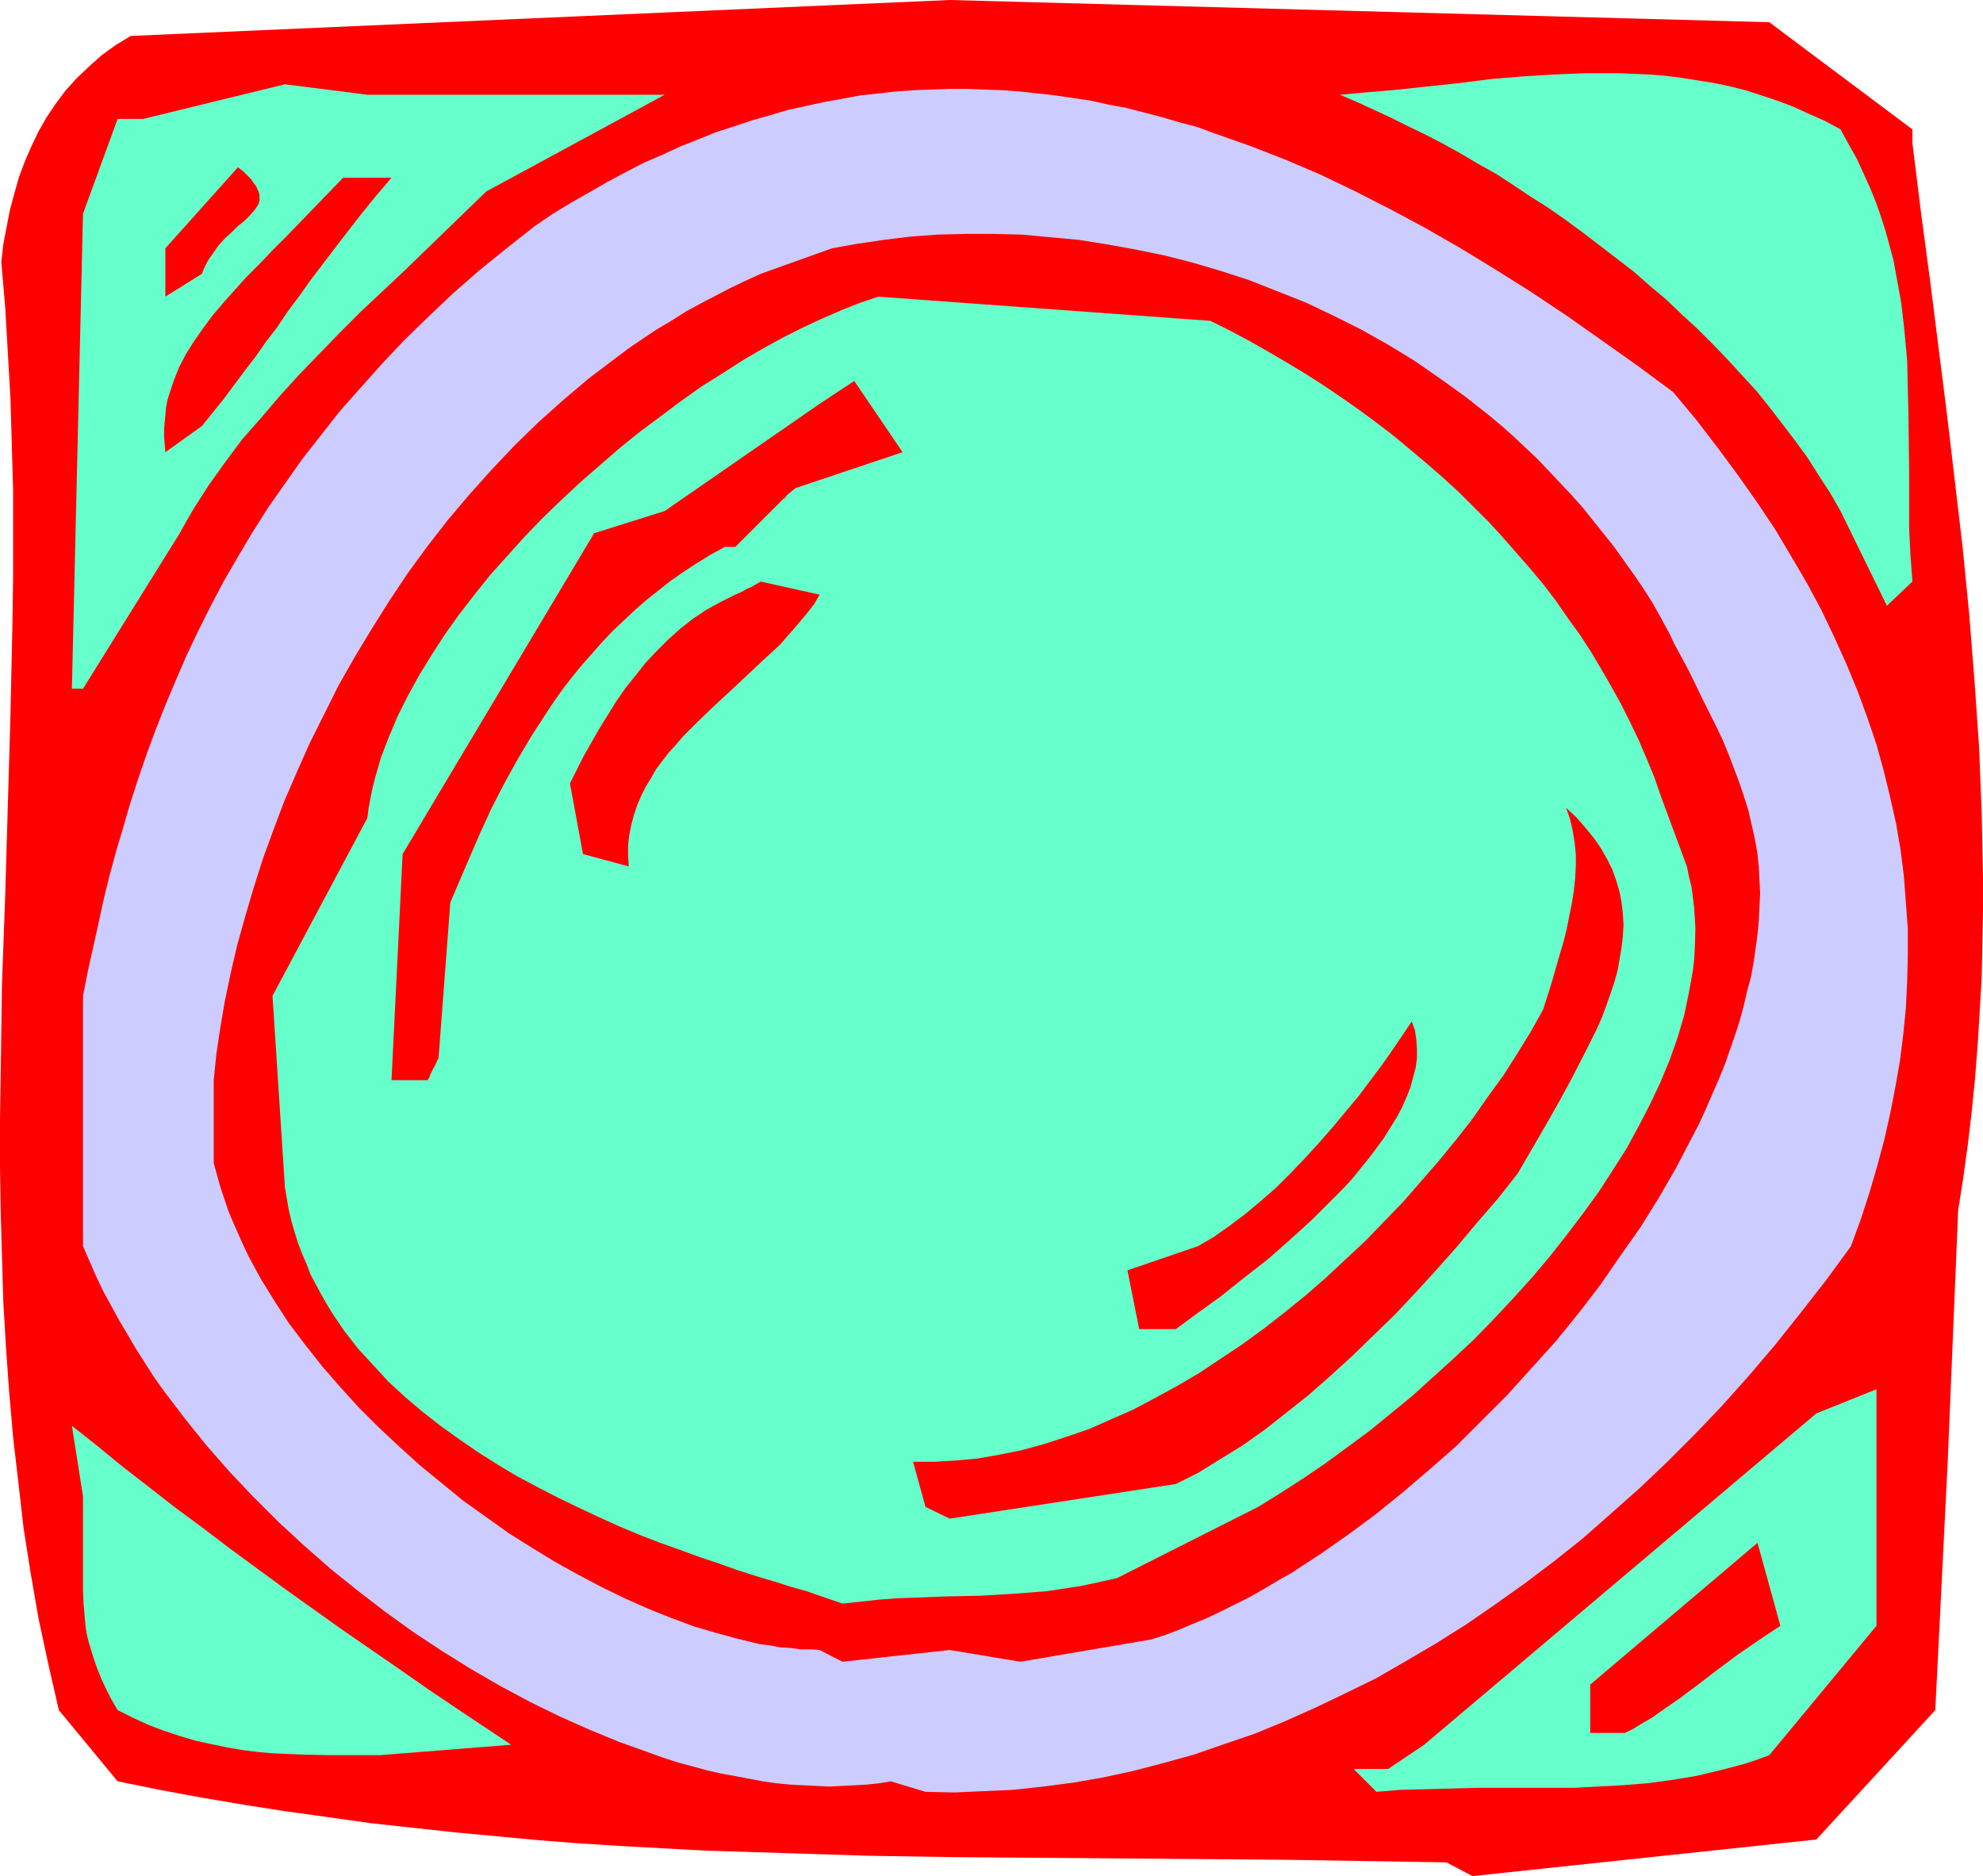 <?xml version="1.0" encoding="UTF-8" standalone="no"?>
<svg
   version="1.0"
   width="129.724mm"
   height="122.724mm"
   id="svg15"
   sodipodi:docname="Greek Omicron 2.wmf"
   xmlns:inkscape="http://www.inkscape.org/namespaces/inkscape"
   xmlns:sodipodi="http://sodipodi.sourceforge.net/DTD/sodipodi-0.dtd"
   xmlns="http://www.w3.org/2000/svg"
   xmlns:svg="http://www.w3.org/2000/svg">
  <sodipodi:namedview
     id="namedview15"
     pagecolor="#ffffff"
     bordercolor="#000000"
     borderopacity="0.25"
     inkscape:showpageshadow="2"
     inkscape:pageopacity="0.0"
     inkscape:pagecheckerboard="0"
     inkscape:deskcolor="#d1d1d1"
     inkscape:document-units="mm" />
  <defs
     id="defs1">
    <pattern
       id="WMFhbasepattern"
       patternUnits="userSpaceOnUse"
       width="6"
       height="6"
       x="0"
       y="0" />
  </defs>
  <path
     style="fill:#ff0000;fill-opacity:1;fill-rule:evenodd;stroke:none"
     d="m 357.62,460.446 -20.2,-0.323 -20.2,-0.323 -40.723,-0.323 -40.723,-0.323 -20.523,-0.323 -20.362,-0.646 -20.685,-0.646 -20.523,-1.131 -10.342,-0.646 -10.342,-0.808 -10.342,-0.969 -10.342,-0.969 -10.342,-1.131 L 91.627,450.752 81.285,449.298 70.781,447.844 60.438,446.228 49.934,444.451 39.43,442.513 29.088,440.412 14.544,422.802 11.958,411.493 9.534,400.184 7.595,389.036 5.818,377.727 4.525,366.418 3.232,355.27 2.262,344.123 1.454,332.813 0.808,321.666 0.485,310.518 0.162,299.209 0,288.061 V 277.075 L 0.162,265.766 0.485,243.471 1.293,221.175 1.939,199.042 2.586,176.747 3.07,154.29 3.232,143.304 V 131.994 120.847 L 2.909,109.699 2.586,98.552 1.939,87.242 1.293,76.095 0.323,64.786 0.808,60.423 1.616,56.223 2.424,52.022 3.555,47.822 4.686,43.783 6.141,39.905 l 1.616,-3.716 1.778,-3.716 1.939,-3.393 2.262,-3.393 2.424,-3.231 2.747,-3.07 3.07,-2.908 3.07,-2.747 3.555,-2.585 L 32.32,8.886 234.805,0 437.451,5.493 472.841,31.989 v 3.393 l 2.101,16.964 2.262,16.964 2.101,16.641 2.101,16.641 1.939,16.479 1.939,16.479 1.616,16.479 1.293,16.318 1.131,16.318 0.323,8.24 0.323,8.078 0.162,8.078 0.162,8.24 v 8.078 l -0.162,8.24 -0.162,8.078 -0.485,8.24 -0.485,8.078 -0.646,8.24 -0.808,8.24 -0.97,8.24 -1.131,8.24 -1.293,8.24 -2.586,62.201 -3.07,61.393 -29.411,31.989 -85.001,9.047 z"
     id="path1" />
  <path
     style="fill:#ccccff;fill-opacity:1;fill-rule:evenodd;stroke:none"
     d="m 220.261,440.412 -2.909,0.485 -3.07,0.323 -2.909,0.162 -3.07,0.162 -3.232,0.162 -3.232,-0.162 -3.232,-0.162 -3.232,-0.162 -3.394,-0.323 -3.394,-0.485 -3.394,-0.646 -3.394,-0.646 -3.555,-0.646 -3.555,-0.808 -3.555,-0.969 -3.555,-0.969 -3.555,-1.131 -3.555,-1.292 -7.272,-2.585 -7.434,-3.07 -7.272,-3.231 -7.272,-3.554 -7.272,-3.877 -7.272,-4.201 -7.272,-4.524 -7.11,-4.685 -6.949,-5.008 -6.949,-5.331 -6.626,-5.331 -6.626,-5.816 -6.302,-5.816 -6.141,-6.139 -5.979,-6.301 -5.656,-6.462 -5.333,-6.624 -2.586,-3.393 -2.586,-3.393 -2.424,-3.393 -2.262,-3.554 -2.262,-3.554 -2.101,-3.554 -2.101,-3.554 -1.939,-3.554 -1.939,-3.554 -1.778,-3.716 -1.616,-3.716 -1.616,-3.716 v -61.877 l 1.131,-5.816 1.293,-5.816 1.293,-5.816 1.293,-5.978 1.454,-5.978 1.616,-5.978 1.778,-5.978 1.778,-6.139 1.939,-5.978 2.101,-6.139 2.262,-6.139 2.424,-6.139 2.586,-6.139 2.586,-5.978 2.909,-6.139 3.07,-6.139 3.232,-6.139 3.555,-6.139 3.555,-5.978 3.878,-6.139 4.202,-5.978 4.202,-5.978 4.686,-5.978 4.686,-5.978 5.171,-5.816 5.333,-5.978 5.494,-5.816 5.818,-5.655 6.141,-5.816 6.464,-5.655 6.787,-5.493 6.949,-5.493 4.525,-3.07 4.525,-2.747 4.525,-2.585 4.525,-2.585 4.525,-2.423 4.363,-2.262 4.525,-1.939 4.525,-2.1 4.525,-1.777 4.363,-1.777 4.525,-1.454 4.363,-1.454 4.525,-1.292 4.363,-1.292 4.525,-0.969 4.363,-0.969 4.525,-0.808 4.363,-0.808 4.363,-0.485 4.363,-0.485 4.525,-0.323 4.363,-0.162 4.363,-0.162 h 4.363 l 4.363,0.162 4.525,0.162 4.363,0.323 4.363,0.485 4.363,0.485 4.363,0.646 4.363,0.646 4.363,0.969 4.363,0.808 4.363,1.131 4.363,1.131 4.363,1.292 4.363,1.131 4.363,1.616 8.726,3.07 8.726,3.393 8.726,3.716 8.726,4.201 8.565,4.362 8.726,4.685 8.726,5.008 8.726,5.331 8.726,5.493 8.726,5.816 8.726,6.139 8.888,6.301 8.726,6.462 5.656,6.786 5.333,6.947 5.01,6.786 4.686,6.624 4.525,6.786 4.04,6.786 3.878,6.624 3.555,6.624 3.232,6.786 2.909,6.462 2.747,6.624 2.424,6.624 2.262,6.624 1.778,6.462 1.616,6.624 1.454,6.462 1.131,6.624 0.808,6.462 0.485,6.462 0.485,6.624 v 6.462 l -0.162,6.462 -0.323,6.624 -0.646,6.462 -0.808,6.462 -1.131,6.462 -1.293,6.624 -1.454,6.462 -1.778,6.624 -1.939,6.624 -2.101,6.462 -2.424,6.624 -6.141,8.401 -6.302,8.078 -6.302,7.916 -6.464,7.593 -6.626,7.432 -6.626,6.947 -6.949,6.947 -6.787,6.462 -7.11,6.301 -6.949,6.139 -7.11,5.655 -7.272,5.493 -7.272,5.17 -7.272,5.008 -7.434,4.685 -7.434,4.362 -7.272,4.201 -7.595,3.716 -7.434,3.554 -7.595,3.393 -7.434,3.07 -7.595,2.585 -7.434,2.585 -7.595,2.1 -7.434,1.939 -7.434,1.616 -7.434,1.292 -7.434,0.969 -7.434,0.808 -7.272,0.323 -7.272,0.323 -7.11,-0.162 z"
     id="path2" />
  <path
     style="fill:#66ffcc;fill-opacity:1;fill-rule:evenodd;stroke:none"
     d="m 334.673,437.343 h 8.565 l 8.888,-5.978 96.96,-81.911 14.867,-5.978 V 401.961 l -26.502,31.989 -3.07,1.131 -2.909,0.969 -6.141,1.616 -6.141,1.454 -5.979,0.969 -5.979,0.808 -6.141,0.485 -5.979,0.323 -6.141,0.323 h -12.12 -12.12 l -12.282,0.323 -6.141,0.162 -5.979,0.485 z"
     id="path3" />
  <path
     style="fill:#66ffcc;fill-opacity:1;fill-rule:evenodd;stroke:none"
     d="m 88.234,433.95 h -6.787 l -6.949,-0.162 -3.717,-0.162 -3.555,-0.162 -3.717,-0.323 -3.717,-0.485 -3.717,-0.646 -3.878,-0.808 -3.717,-0.808 -3.878,-1.131 -3.878,-1.292 -3.878,-1.454 -3.878,-1.777 -3.878,-1.939 -1.616,-2.747 -1.293,-2.585 -1.131,-2.423 -0.97,-2.423 -0.808,-2.262 -0.646,-2.1 -0.646,-2.1 -0.485,-1.939 -0.323,-1.939 -0.162,-1.777 -0.323,-3.716 -0.162,-3.393 v -3.231 -20.195 l -2.747,-17.448 6.141,4.847 6.302,5.17 6.464,5.008 6.626,5.17 6.787,5.008 6.787,5.17 13.898,10.178 14.059,10.017 14.059,9.694 6.949,4.847 6.949,4.685 6.787,4.524 6.787,4.524 -32.482,2.585 z"
     id="path4" />
  <path
     style="fill:#ff0000;fill-opacity:1;fill-rule:evenodd;stroke:none"
     d="m 393.172,428.457 v -11.955 l 41.37,-35.058 5.656,20.518 -5.333,3.554 -5.171,3.554 -5.01,3.716 -4.848,3.716 -4.525,3.393 -4.686,3.231 -2.262,1.616 -2.262,1.292 -2.101,1.292 -2.262,1.131 z"
     id="path5" />
  <path
     style="fill:#ff0000;fill-opacity:1;fill-rule:evenodd;stroke:none"
     d="m 202.646,407.939 -2.262,-0.162 h -2.424 l -2.424,-0.323 -2.586,-0.162 -2.586,-0.485 -2.586,-0.323 -2.586,-0.646 -2.747,-0.646 -5.333,-1.454 -5.494,-1.616 -5.656,-2.1 -5.656,-2.262 -5.818,-2.585 -5.656,-2.747 -5.818,-3.07 -5.818,-3.231 -5.818,-3.554 -5.656,-3.554 -5.656,-4.039 -5.656,-4.039 -5.333,-4.362 -5.333,-4.362 -5.171,-4.685 L 93.566,352.847 88.718,348 l -4.686,-5.17 -4.363,-5.008 -4.202,-5.331 -4.04,-5.331 -3.555,-5.493 -3.394,-5.493 -3.07,-5.655 -1.293,-2.747 -1.293,-2.908 -1.293,-2.908 -1.131,-2.747 -0.97,-2.908 -0.97,-2.908 -0.808,-2.908 -0.808,-2.908 v -20.518 l 0.646,-6.462 0.97,-6.462 1.131,-6.624 1.454,-6.947 1.616,-6.947 1.939,-6.947 2.101,-7.109 2.262,-7.109 2.586,-7.109 2.747,-7.27 3.07,-7.109 3.232,-7.27 3.555,-7.109 3.555,-7.109 4.04,-7.109 4.202,-6.947 4.363,-6.947 4.525,-6.786 4.848,-6.624 5.01,-6.462 5.333,-6.301 5.494,-6.139 5.656,-5.978 5.979,-5.816 6.141,-5.493 6.302,-5.331 6.626,-5.008 3.232,-2.423 3.555,-2.423 3.394,-2.262 3.555,-2.1 3.555,-2.262 3.555,-1.939 3.717,-1.939 3.717,-1.939 3.717,-1.777 3.878,-1.777 17.614,-6.301 6.302,-1.131 6.626,-0.969 6.626,-0.808 6.626,-0.485 6.787,-0.162 h 6.949 L 252.581,58 l 6.949,0.646 7.11,0.646 7.11,1.131 7.11,1.292 7.11,1.454 6.949,1.777 7.11,2.1 6.949,2.262 6.949,2.747 6.949,2.747 6.787,3.231 6.787,3.393 6.626,3.716 6.626,4.039 6.302,4.362 6.302,4.524 6.141,4.847 3.07,2.585 2.909,2.585 2.909,2.747 2.909,2.747 2.747,2.908 2.747,2.908 2.747,2.908 2.747,3.07 2.586,3.231 2.586,3.231 2.586,3.231 2.424,3.393 2.424,3.393 2.424,3.554 2.262,3.554 2.101,3.716 2.262,4.201 0.97,2.1 1.131,2.1 2.101,3.877 1.939,3.877 1.778,3.716 1.778,3.554 1.778,3.554 1.616,3.393 1.454,3.554 1.293,3.393 1.293,3.393 1.131,3.393 1.131,3.554 0.808,3.554 0.808,3.554 0.646,3.716 0.323,3.231 0.162,3.231 0.162,3.231 -0.162,3.393 -0.162,3.393 -0.323,3.393 -0.485,3.554 -0.485,3.393 -0.646,3.554 -0.97,3.554 -0.808,3.554 -0.97,3.554 -1.131,3.554 -1.293,3.716 -1.293,3.716 -1.454,3.554 -1.616,3.716 -1.616,3.716 -1.616,3.554 -1.939,3.716 -3.878,7.432 -4.202,7.27 -4.525,7.27 -5.01,7.109 -5.01,7.27 -5.333,6.947 -5.656,6.947 -5.979,6.624 -5.979,6.624 -6.302,6.301 -6.302,6.301 -6.626,5.816 -6.626,5.655 -6.787,5.493 -6.787,5.008 -6.949,4.847 -6.949,4.524 -3.394,1.939 -3.555,2.1 -3.394,1.939 -3.555,1.777 -3.555,1.777 -3.394,1.616 -3.555,1.454 -3.394,1.454 -3.394,1.292 -3.555,1.131 -32.32,5.493 -17.453,-2.908 -26.502,2.908 z"
     id="path6" />
  <path
     style="fill:#66ffcc;fill-opacity:1;fill-rule:evenodd;stroke:none"
     d="m 199.414,393.398 -4.04,-1.131 -4.04,-1.292 -4.363,-1.292 -4.525,-1.454 -4.525,-1.616 -4.848,-1.616 -4.848,-1.777 -5.01,-1.777 -5.01,-1.939 -5.01,-2.1 -5.01,-2.262 -5.171,-2.423 -5.01,-2.423 -5.01,-2.585 -5.171,-2.747 -4.848,-2.908 -4.848,-3.07 -4.686,-3.231 -4.525,-3.231 -4.525,-3.554 -4.202,-3.554 -4.202,-3.877 -3.717,-4.039 -3.717,-4.039 -3.394,-4.362 -3.07,-4.524 -1.454,-2.423 -1.293,-2.262 -1.293,-2.423 -1.293,-2.423 -0.97,-2.585 -1.131,-2.585 -0.97,-2.585 -0.808,-2.585 -0.808,-2.747 -0.646,-2.747 -0.485,-2.747 -0.485,-2.908 -3.07,-47.337 23.432,-43.944 0.323,-2.423 0.485,-2.585 0.485,-2.423 0.646,-2.585 1.454,-5.008 1.939,-5.008 2.101,-5.008 2.586,-5.17 2.747,-5.008 3.07,-5.008 3.232,-5.008 3.555,-5.008 3.878,-5.008 3.878,-4.847 4.202,-4.685 4.363,-4.847 4.363,-4.524 4.686,-4.524 4.686,-4.362 5.01,-4.362 4.848,-4.201 5.01,-4.039 5.01,-3.716 5.171,-3.877 5.01,-3.554 5.171,-3.231 5.01,-3.231 5.01,-2.908 5.01,-2.747 4.848,-2.423 4.848,-2.262 4.848,-2.1 4.525,-1.777 4.363,-1.454 82.093,5.978 4.848,2.423 4.848,2.585 4.848,2.747 4.686,2.747 4.525,2.747 4.525,2.908 4.525,3.07 4.363,3.07 4.363,3.231 4.202,3.231 4.04,3.393 4.04,3.393 3.878,3.393 3.878,3.554 3.717,3.716 3.717,3.716 3.394,3.716 3.394,3.877 3.394,3.877 3.232,3.877 3.07,4.039 2.909,4.201 2.909,4.039 2.747,4.201 2.586,4.362 2.424,4.201 2.424,4.362 2.262,4.524 2.101,4.362 1.939,4.524 1.939,4.685 1.616,4.685 6.464,17.448 0.485,2.423 0.646,2.585 0.323,2.423 0.323,2.585 0.162,2.585 0.162,2.747 -0.162,5.17 -0.162,2.585 -0.323,2.747 -0.485,2.747 -0.485,2.585 -1.131,5.493 -1.616,5.493 -1.939,5.493 -2.262,5.493 -2.586,5.493 -2.747,5.331 -3.07,5.655 -3.394,5.331 -3.555,5.493 -3.878,5.331 -4.04,5.331 -4.202,5.331 -4.363,5.17 -4.686,5.17 -4.686,5.008 -4.848,5.008 -5.01,4.685 -5.171,4.685 -5.171,4.685 -5.333,4.362 -5.333,4.362 -5.494,4.039 -5.494,4.039 -5.494,3.716 -5.494,3.554 -5.494,3.393 -34.906,17.61 -4.363,0.969 -4.525,0.969 -4.202,0.646 -4.202,0.646 -4.202,0.323 -4.202,0.323 -8.242,0.485 -8.242,0.162 -8.403,0.323 -4.202,0.162 -4.202,0.323 -4.363,0.485 -4.525,0.485 z"
     id="path7" />
  <path
     style="fill:#ff0000;fill-opacity:1;fill-rule:evenodd;stroke:none"
     d="m 228.825,372.557 -3.07,-11.148 h 5.333 l 5.333,-0.323 5.333,-0.485 5.494,-0.969 5.494,-1.131 5.333,-1.454 5.494,-1.777 5.656,-1.939 5.494,-2.423 5.494,-2.423 5.494,-2.908 5.333,-2.908 5.494,-3.231 5.333,-3.554 5.333,-3.554 5.333,-3.877 5.171,-4.039 5.171,-4.201 5.01,-4.362 4.848,-4.524 4.848,-4.524 4.686,-4.847 4.686,-4.847 4.363,-5.008 4.363,-5.008 4.363,-5.331 4.04,-5.17 3.717,-5.331 3.878,-5.331 3.394,-5.331 3.394,-5.493 3.07,-5.493 2.101,-6.624 1.939,-6.786 0.97,-3.231 0.808,-3.231 0.646,-3.231 0.646,-3.231 0.485,-3.07 0.323,-3.07 0.162,-3.07 v -2.908 l -0.323,-3.07 -0.485,-2.908 -0.646,-2.747 -0.97,-2.747 2.586,2.423 2.262,2.585 2.101,2.585 1.778,2.585 1.454,2.585 1.293,2.585 0.97,2.747 0.808,2.747 0.485,2.585 0.323,2.747 0.162,2.747 -0.162,2.908 -0.323,2.747 -0.485,2.908 -0.485,2.747 -0.808,2.908 -0.97,2.908 -0.97,2.747 -1.131,3.07 -1.293,2.908 -2.909,5.816 -3.07,5.978 -3.232,5.978 -3.394,5.978 -6.949,11.955 -4.848,6.139 -5.171,5.978 -5.01,5.978 -5.01,5.655 -5.171,5.655 -5.171,5.493 -5.333,5.17 -5.333,5.17 -5.333,4.847 -5.333,4.685 -5.494,4.362 -5.333,4.201 -5.494,3.877 -5.494,3.393 -5.494,3.393 -5.494,2.747 -55.914,8.563 z"
     id="path8" />
  <path
     style="fill:#ff0000;fill-opacity:1;fill-rule:evenodd;stroke:none"
     d="m 281.668,328.613 -2.909,-14.54 17.453,-5.978 3.878,-2.262 3.878,-2.747 3.878,-2.908 3.878,-3.231 3.717,-3.231 3.555,-3.554 3.717,-3.877 3.394,-3.716 3.394,-3.877 3.232,-3.877 3.232,-3.877 2.909,-3.877 2.909,-3.877 2.586,-3.716 2.424,-3.554 2.262,-3.393 0.808,2.262 0.323,2.262 0.162,2.262 v 2.262 l -0.323,2.423 -0.646,2.423 -0.646,2.423 -0.97,2.423 -1.131,2.585 -1.293,2.423 -1.616,2.585 -1.616,2.585 -1.778,2.423 -1.939,2.585 -2.101,2.585 -2.101,2.585 -2.262,2.423 -2.586,2.585 -5.01,5.008 -5.333,4.847 -5.494,4.847 -5.818,4.524 -5.656,4.524 -5.818,4.201 -5.494,4.039 z"
     id="path9" />
  <path
     style="fill:#ff0000;fill-opacity:1;fill-rule:evenodd;stroke:none"
     d="m 96.798,267.058 2.747,-55.9 47.349,-79.326 17.453,-5.493 38.299,-26.496 8.565,-5.655 11.958,17.61 -26.502,8.886 -0.97,0.808 -0.808,0.646 -0.485,0.485 -0.323,0.485 -0.162,0.162 h -0.162 v 0 l -11.958,11.955 h -2.586 l -3.555,1.939 -3.394,2.1 -3.232,2.1 -3.232,2.262 -3.07,2.423 -3.07,2.423 -2.747,2.423 -2.747,2.585 -2.747,2.585 -2.586,2.747 -2.424,2.747 -2.424,2.747 -2.262,2.747 -2.262,2.908 -2.101,2.908 -1.939,2.908 -3.878,5.978 -3.555,5.978 -3.394,6.139 -3.07,5.978 -2.747,5.978 -2.586,5.978 -2.424,5.655 -2.424,5.655 -2.909,38.451 -0.485,0.969 -0.323,0.808 -0.485,0.808 -0.323,0.646 -0.485,0.969 -0.162,0.646 -0.323,0.323 v 0.323 0 z"
     id="path10" />
  <path
     style="fill:#ff0000;fill-opacity:1;fill-rule:evenodd;stroke:none"
     d="m 144.147,211.159 -3.232,-17.448 3.394,-6.786 1.939,-3.393 1.939,-3.393 2.101,-3.393 2.101,-3.393 2.262,-3.231 2.586,-3.231 2.424,-3.07 2.747,-2.908 2.747,-2.747 3.07,-2.747 3.07,-2.423 3.394,-2.262 3.555,-1.939 3.555,-1.777 1.131,-0.485 0.97,-0.485 0.808,-0.485 0.808,-0.323 0.646,-0.323 0.485,-0.323 0.323,-0.162 0.323,-0.162 0.485,-0.323 0.323,-0.162 v 0 l 14.544,3.231 -1.293,2.262 -1.616,2.1 -1.616,1.939 -1.778,2.1 -3.555,4.039 -4.04,3.716 -8.08,7.593 -4.04,3.716 -4.04,3.877 -3.717,3.716 -1.778,2.1 -1.778,1.939 -1.616,2.1 -1.454,1.939 -1.293,2.262 -1.293,2.1 -1.131,2.262 -0.97,2.262 -0.808,2.423 -0.646,2.423 -0.485,2.423 -0.323,2.585 v 2.585 l 0.162,2.747 z"
     id="path11" />
  <path
     style="fill:#66ffcc;fill-opacity:1;fill-rule:evenodd;stroke:none"
     d="M 17.776,170.284 20.523,52.83 29.088,29.404 h 6.302 l 35.067,-8.563 20.362,2.585 h 15.029 58.499 l -44.117,23.911 -5.01,4.847 -5.01,4.847 -10.342,10.017 -10.666,10.017 -5.01,5.008 -5.171,5.331 -5.01,5.17 -4.848,5.331 -4.686,5.493 -4.686,5.331 -4.202,5.655 -4.04,5.655 -3.717,5.816 -1.778,3.07 -1.616,2.908 -23.917,38.451 z"
     id="path12" />
  <path
     style="fill:#66ffcc;fill-opacity:1;fill-rule:evenodd;stroke:none"
     d="m 466.539,149.766 -11.474,-23.426 -2.586,-4.524 -2.747,-4.201 -2.747,-4.362 -3.07,-4.201 -3.07,-4.039 -3.232,-4.201 -3.232,-4.039 -3.555,-3.877 -3.555,-3.877 -3.717,-3.877 -3.717,-3.716 -3.878,-3.554 -3.878,-3.716 -4.04,-3.393 -4.04,-3.554 -8.403,-6.462 -4.202,-3.231 -4.202,-3.07 -4.363,-3.07 -4.363,-2.747 -4.363,-2.908 -4.202,-2.747 -4.363,-2.423 -4.363,-2.585 -4.363,-2.423 -4.363,-2.262 -4.363,-2.1 -4.202,-2.1 -4.202,-1.939 -4.202,-1.939 -4.202,-1.777 7.272,-0.646 7.434,-0.646 7.434,-0.808 7.595,-0.808 7.595,-0.969 7.757,-0.646 7.918,-0.485 7.757,-0.323 h 7.918 l 3.878,0.162 3.878,0.162 4.04,0.323 3.878,0.485 4.04,0.646 4.04,0.646 3.878,0.808 3.878,0.969 4.04,1.292 3.878,1.292 3.878,1.454 3.878,1.777 4.04,1.777 3.878,2.1 1.939,3.554 2.101,3.716 1.616,3.554 1.616,3.554 1.454,3.554 1.293,3.716 1.131,3.554 0.97,3.554 0.97,3.554 0.646,3.554 0.646,3.554 0.646,3.554 0.808,7.109 0.646,7.109 0.162,6.947 0.162,6.947 0.162,13.894 v 6.786 6.786 l 0.323,6.624 0.485,6.624 z"
     id="path13" />
  <path
     style="fill:#ff0000;fill-opacity:1;fill-rule:evenodd;stroke:none"
     d="m 40.885,111.799 -0.162,-1.939 -0.162,-1.939 v -1.777 l 0.162,-1.777 0.162,-1.777 0.162,-1.777 0.323,-1.777 0.485,-1.616 1.131,-3.393 1.293,-3.231 1.778,-3.393 1.939,-3.07 2.262,-3.231 2.262,-3.07 2.747,-3.231 2.747,-3.07 2.909,-3.231 3.07,-3.07 3.232,-3.393 3.232,-3.231 14.382,-14.864 h 11.958 l -3.717,4.362 -3.555,4.362 -3.394,4.362 -3.232,4.201 -3.07,4.039 -3.07,4.039 -2.747,3.877 -2.909,3.877 -2.586,3.877 -2.747,3.554 -2.586,3.716 -2.747,3.554 -5.171,6.947 -5.333,6.624 z"
     id="path14" />
  <path
     style="fill:#ff0000;fill-opacity:1;fill-rule:evenodd;stroke:none"
     d="M 40.885,73.348 V 61.393 l 17.938,-20.033 1.293,0.969 0.97,0.969 0.97,0.969 0.646,0.969 0.646,0.808 0.323,0.808 0.323,0.646 0.162,0.808 v 0.646 0.646 l -0.162,0.646 -0.323,0.646 -0.808,1.131 -1.131,1.292 -1.293,1.292 -1.616,1.292 -1.454,1.454 -1.778,1.616 -1.616,1.777 -1.454,2.1 -0.808,1.131 -0.646,1.131 -0.646,1.292 -0.485,1.292 z"
     id="path15" />
</svg>
